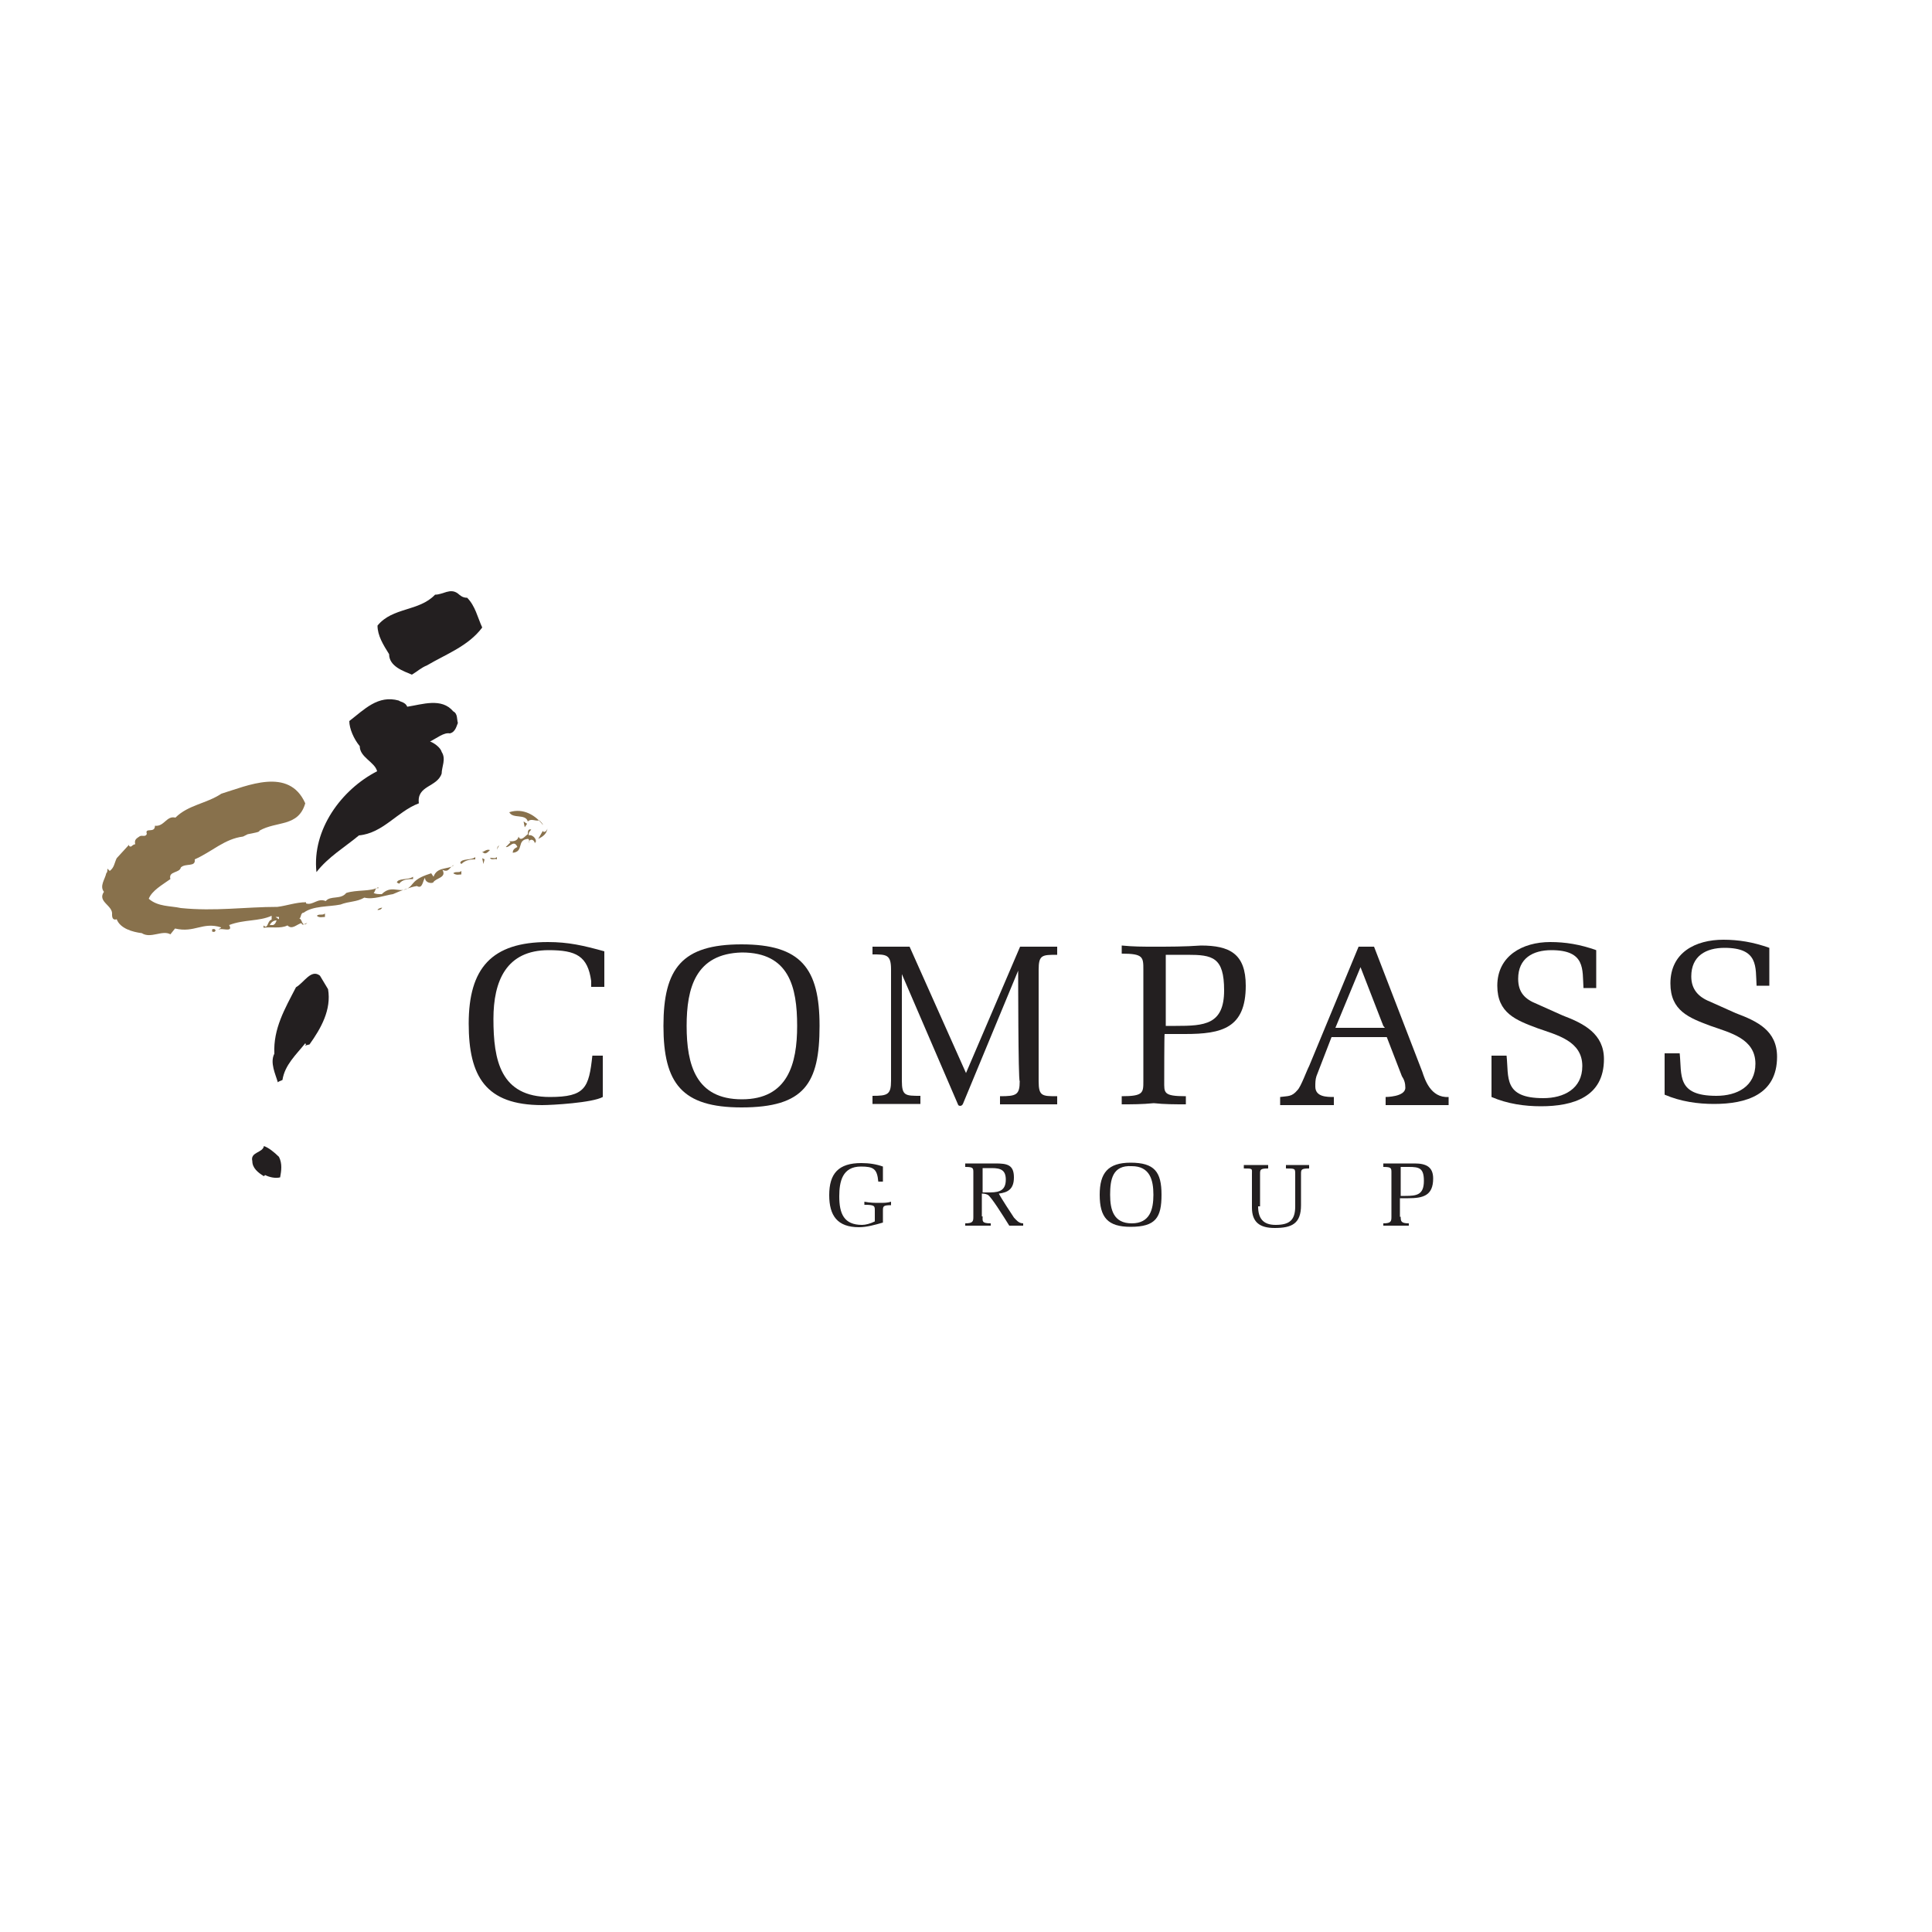 <?xml version="1.0" encoding="UTF-8"?>
<svg xmlns="http://www.w3.org/2000/svg" xmlns:xlink="http://www.w3.org/1999/xlink" version="1.1" id="Layer_2_1_" x="0px" y="0px" viewBox="0 0 500 500" style="enable-background:new 0 0 500 500;" xml:space="preserve">
<style type="text/css">
	.st0{fill:#231F20;}
	.st1{fill:#88714C;}
</style>
<path class="st0" d="M120.9,154.7c2.1,2.1,2.7,5.1,3.9,7.7c-3.6,4.8-9.2,6.8-14.3,9.8c-1.5,0.6-2.4,1.5-3.9,2.4  c-2.1-0.9-5.9-2.1-5.9-5.3c-1.5-2.4-3-4.8-3-7.4c3.9-4.8,10.7-3.6,14.9-8c2.1,0,3.9-1.8,5.9-0.3  C119.1,154.1,119.7,154.7,120.9,154.7"></path>
<path class="st0" d="M105.4,182.9c3.9-0.6,8.9-2.4,11.9,1.2c1.2,0.6,0.9,2.1,1.2,3c-0.3,0.6-0.6,2.4-2.1,2.7  c-1.5-0.3-3.3,1.2-5.1,2.1c0.9,0.3,2.7,1.5,3,2.7c1.2,1.8,0,3.9,0,5.6c-1.2,3.6-6.5,3-5.9,7.7c-5.6,2.1-9.2,7.7-15.5,8.3  c-3.6,3-8,5.6-11,9.5c-1.2-11,6.5-21.4,15.7-26.1c-0.6-2.4-4.5-3.6-4.5-6.5c-1.5-1.8-2.7-4.5-2.7-6.5c3.9-3,7.4-6.8,12.8-5.3  C103.7,181.7,104.9,181.7,105.4,182.9"></path>
<path class="st1" d="M140.5,213.5c0-0.3-0.6-0.9-0.9-1.2c-1.2,0.3-2.1-0.6-3,0.3c-0.6-2.1-3.9-0.6-4.8-2.4  C135.5,209,138.7,211.1,140.5,213.5"></path>
<polygon class="st1" points="135.8,214.1 136.4,213.2 135.5,212.6 "></polygon>
<path class="st1" d="M141.7,214.4c-0.3,1.5-1.2,2.1-2.4,2.7l1.2-2.1c0,0.3,0.3,0.3,0.3,0.3C141.4,215.3,141.7,214.4,141.7,214.4"></path>
<path class="st1" d="M137.5,214.7c-0.3,0.3-0.9,0.9-0.6,1.5c0.6-0.3,1.8,0.6,1.8,1.5c0,0.3-0.3,0.3-0.3,0.6c0-0.6-0.6-1.2-1.2-0.9  l-0.3,0.3c0,1.2,0.3-0.6-0.3-0.6c-3,0.3-0.9,3.3-3.9,3.6c0-0.9,0.6-1.2,1.2-1.5c-0.9-2.1-2.1,0.3-3,0l1.2-1.2l-0.3-0.3  c0.3,0,2.1,0.3,2.4-1.2c0.6,1.5,1.8-0.3,2.4-0.6C136.6,215.3,136.6,214.4,137.5,214.7"></path>
<path class="st1" d="M128.9,220c-0.3-0.3-0.3-0.9,0.3-1.2C128.9,219.2,128.6,219.7,128.9,220"></path>
<path class="st1" d="M107.2,227.5c-1.5,0-3,0-3.9,1.2l-0.6-0.3c0.3-1.2,3-0.6,4.2-1.5v0.6H107.2z"></path>
<path class="st1" d="M98.9,234.9c-0.3,0.6-0.9,0.6-1.2,0.6C97.7,235.2,98.6,234.9,98.9,234.9"></path>
<path class="st1" d="M84.1,237.3c-0.6,0-1.5,0.3-2.1-0.3c0.6-0.6,1.5,0,2.1-0.6V237.3z"></path>
<path class="st1" d="M69.8,239.4h0.9c0.6-0.3,0.6-0.6,0.9-1.2C70.7,238.2,70.1,238.8,69.8,239.4 M72.2,237.3h-0.9l0.9,0.6V237.3z   M79,207.9c-1.8,6.2-7.4,4.5-11.9,7.1c0.3,0.3-1.5,0.6-3,0.9l-1.2,0.6c-4.8,0.6-8,3.9-12.5,5.9c0.3,2.1-2.4,0.9-3.6,2.1  c-0.3,1.5-3.3,0.9-2.7,3c-2.1,1.5-4.8,3-5.6,5.1c2.4,2.1,5.6,1.8,8.3,2.4c8.9,0.9,16.6-0.3,25-0.3c2.4-0.3,4.8-1.2,7.4-1.2v0.3  c1.8,0.6,3-1.5,5.1-0.6c1.2-1.5,3.9-0.3,5.3-2.1c2.7-0.9,6.5-0.3,8.3-1.5v0.3c-0.9-0.3-0.6,0.6-1.2,1.2c0.6,0.3,1.2,0.3,2.1,0.3  c3-3,5.3,0.9,8-2.7c1.2-1.5,3-2.1,4.8-2.7l0.6,0.9c0.9-2.7,3.9-1.8,5.3-3c-1.2,0.3-1.2,2.1-3,1.2c1.2,2.1-1.8,2.1-2.4,3.3  c-0.6,0.3-2.1,0-2.1-1.2c-0.6,0.6-0.6,3-2.1,2.1c-1.8,0.3-4.2,1.2-6.2,2.1c-2.1,0.3-5.1,1.5-7.4,0.9c-2.1,1.2-3.9,0.9-6.2,1.8  c-3,0.6-7.1,0.3-9.5,2.1c-0.9,0-0.6,1.5-1.2,1.5c0.9,0,0.6,2.4,2.1,1.2c-0.6,0-1.2,0.9-1.5,0c-1.2,0.3-2.4,1.8-3.6,0.6  c-1.8,0.9-4.2,0.3-6.2,0.6v-0.6c1.2,1.2,0.9-1.2,2.1-1.5V237c-3.3,1.5-7.1,0.9-11,2.4c1.2,2.1-2.1,0.6-2.7,1.2  c0-0.3,0.6-0.3,0.6-0.6c-4.8-1.5-6.8,1.5-11.9,0.3l-1.2,1.5c-2.1-1.2-5.1,1.2-7.4-0.3c-2.4-0.3-5.6-1.2-6.5-3.6  c-0.9,0.3-1.2-0.3-1.2-1.2c0.3-2.4-3.9-3.3-2.1-5.9c-1.2-1.5,0.3-3.3,0.6-4.8c0.3-0.3,0.3-0.6,0.3-1.2l0.6,0.6  c1.2-0.9,1.2-2.1,1.8-3.3l3.3-3.6c-0.3,0.3,0,0.6,0.3,0.6s0.6-0.6,1.2-0.6c-0.3-1.2,0.3-1.5,1.2-2.1c0.6-0.3,1.5,0.3,1.8-0.6  c-0.6-1.8,2.1,0,2.1-2.1c2.4,0.3,3-2.7,5.3-2.1c3.3-3.3,8-3.6,11.9-6.2C63.9,203.4,74.8,198.4,79,207.9"></path>
<path class="st1" d="M55.8,240.8c-0.3,0.6-0.6,0.3-0.9,0.3v-0.6C55.2,240.5,55.5,240.2,55.8,240.8"></path>
<path class="st1" d="M126.8,220c-0.6,0.6-1.2,1.2-1.8,0.6h-0.3C125.4,220.3,126,219.7,126.8,220"></path>
<path class="st0" d="M84.9,256c0.9,5.3-1.8,10.1-4.8,14.3l-1.2,0.3l0.3-0.3L79,270c-2.4,3-5.3,5.6-5.9,9.5c-0.6,0.3-0.9,0.3-1.2,0.6  c-0.6-2.1-2.1-5.1-0.9-7.4c-0.3-6.5,2.7-11.6,5.6-17.2c2.1-1.2,3.9-4.8,6.2-3L84.9,256z"></path>
<path class="st0" d="M72.2,299.4c0.9,1.8,0.6,3.6,0.3,5.3c-1.2,0.3-2.7,0-3.9-0.6l-0.3,0.3c-1.5-0.9-3-2.1-3-3.9  c-0.6-2.4,2.7-2.1,3-3.9C69.5,297,71,298.2,72.2,299.4"></path>
<path class="st0" d="M156,273.5v10.4c-2.7,1.5-13.1,2.1-15.7,2.1c-14.6,0-19-7.4-19-21.1c0-14.3,5.9-21.1,20.5-21.1  c5.3,0,9.2,0.9,14.6,2.4v9.2H153v-1.5c-0.9-6.5-3.9-8-11-8c-11,0-14.3,8-14.3,17.8c0,10.7,1.8,20.2,14.6,20.2  c9.2,0,10.1-2.4,11-10.7h2.7V273.5z"></path>
<path class="st0" d="M177.7,265.5c0,10.1,2.4,19,14.3,19s14.3-9.2,14.3-19c0-10.1-2.1-19-14.3-19C180,246.8,177.7,255.7,177.7,265.5   M171.7,265.5c0-14.9,4.8-21.1,20.2-21.1s20.2,6.2,20.2,21.1c0,14.9-3.9,21.1-20.2,21.1C176.5,286.6,171.7,280.4,171.7,265.5"></path>
<path class="st0" d="M263.5,251.2L263.5,251.2l-14.3,34.5c-0.3,0.6-0.9,0.6-1.2,0.3l-14.6-33.9v27.6c0,3.9,0.9,3.9,4.8,3.9v2.1H232  h-6.2v-2.1c3.9,0,4.8-0.3,4.8-3.9v-28.8c0-3.9-1.2-3.9-4.8-3.9V245h4.8h4.8l14.6,32.7l14-32.7h4.8h4.8v2.1c-3.9,0-4.8,0-4.8,3.9  v28.8c0,3.9,0.9,3.9,4.8,3.9v2.1h-7.4h-7.4v-2.1c4.2,0,5.1-0.3,5.1-3.9C263.5,279.8,263.5,251.2,263.5,251.2z"></path>
<path class="st0" d="M301.3,265.5h3c7.4,0,12.5-0.3,12.5-9.2c0-8.6-3-9.2-9.5-9.2h-5.6v18.4H301.3z M301.3,279.8  c0,3-0.3,3.9,5.6,3.9v2.1c-2.7,0-5.6,0-8.3-0.3c-3,0.3-5.6,0.3-8.3,0.3v-2.1c5.6,0,5.6-0.9,5.6-3.9v-28.8c0-3.3,0-4.2-5.6-4.2v-2.1  c3,0.3,5.6,0.3,8.3,0.3c3.9,0,8,0,12.2-0.3c7.4,0,11.6,2.1,11.6,10.4c0,11-6.2,12.5-15.7,12.5h-5.3  C301.3,267.6,301.3,279.8,301.3,279.8z"></path>
<path class="st0" d="M358,265.5l-5.9-15.2l-6.5,15.7h12.8L358,265.5z M355.6,245l12.5,32.4c0.6,1.8,2.1,6.8,6.8,6.5v2.1h-8h-8.3  v-2.1c0,0,5.1,0,5.1-2.4c0-1.2-0.3-2.1-0.9-3l-3.9-10.1h-14.3l-3.9,10.1c-0.3,0.9-0.3,1.8-0.3,2.7c0,2.7,3,2.7,4.8,2.7v2.1h-6.8  h-7.1v-2.1c2.1-0.3,3,0,4.5-1.8c0.9-0.9,2.4-5.1,3-6.2l12.8-30.9C351.5,245,355.6,245,355.6,245z"></path>
<path class="st0" d="M404.4,262.8c5.6,2.1,10.7,4.8,10.7,11.3c0,9.8-8,12.2-16.3,12.2c-4.2,0-8.6-0.6-12.8-2.4v-10.7h3.9  c0.6,5.6-0.9,11,9.5,11c5.3,0,10.1-2.4,10.1-8.3c0-6.5-6.5-8-11.6-9.8c-5.6-2.1-10.4-3.9-10.4-11c0-7.7,6.5-11.3,13.7-11.3  c3.9,0,7.7,0.6,11.9,2.1v9.8h-3.3c-0.3-4.8,0.6-9.8-8.3-9.8c-4.8,0-8.6,2.1-8.6,7.4c0,3.6,1.8,5.3,4.8,6.5L404.4,262.8z"></path>
<path class="st0" d="M449.2,262.2c5.6,2.1,10.7,4.5,10.7,11.3c0,9.8-8,12.2-16.3,12.2c-4.2,0-8.6-0.6-12.8-2.4v-10.7h3.9  c0.6,5.6-0.9,11,9.5,11c5.3,0,10.1-2.4,10.1-8.3c0-6.5-6.5-8-11.6-9.8c-5.6-2.1-10.4-3.9-10.4-11c0-8,6.5-11.3,13.7-11.3  c3.9,0,7.7,0.6,11.9,2.1v9.8h-3.3c-0.3-4.8,0.6-9.8-8.3-9.8c-4.8,0-8.6,2.1-8.6,7.4c0,3.3,1.8,5.3,4.8,6.5L449.2,262.2z"></path>
<path class="st0" d="M226.4,313.3c0-1.2,0-1.5-2.7-1.5V311c1.5,0.3,2.7,0.3,3.9,0.3s2.1,0,3-0.3v0.9c-2.1,0-2.1,0.3-2.1,1.5v2.1v0.9  c-2.1,0.6-4.2,1.2-6.2,1.2c-5.6,0-7.7-3-7.7-8.3c0-5.6,2.4-8.3,8.3-8.3c2.1,0,3.9,0.3,5.6,0.9v3.9h-1.2c-0.3-3.3-1.2-3.9-4.5-3.9  c-4.8,0-5.6,3.9-5.6,7.7c0,4.5,1.2,7.4,5.9,7.4c0.9,0,2.1-0.3,3.3-0.9V313.3z"></path>
<path class="st0" d="M254.3,308.6h1.2c2.4,0,4.8,0,4.8-3.3c0-2.4-1.2-3-3.6-3h-2.4V308.6z M254.3,314.8c0,1.2-0.3,1.8,2.1,1.8v0.6  h-3.3h-3.3v-0.6c2.1,0,2.1-0.6,2.1-1.8v-11.3c0-1.2,0-1.5-2.1-1.5v-0.9h3.3h4.5c3,0,4.8,0.3,4.8,3.6c0,3-1.5,3.9-3.9,4.2  c0.6,1.2,3.3,5.3,3.9,6.2c0.6,0.6,1.2,1.5,2.4,1.5v0.6h-1.8h-1.8c-1.5-2.4-4.8-7.7-5.6-8c-0.6-0.3-1.2-0.3-1.5-0.3v5.9H254.3z"></path>
<path class="st0" d="M287.3,309.2c0,3.9,0.9,7.4,5.6,7.4s5.6-3.6,5.6-7.4s-0.9-7.4-5.6-7.4C287.9,301.5,287.3,305.3,287.3,309.2   M284.6,309.2c0-5.6,2.1-8.3,8-8.3c6.2,0,8,2.4,8,8.3c0,5.9-1.5,8.3-8,8.3C286.7,317.5,284.6,315.1,284.6,309.2"></path>
<path class="st0" d="M325.6,312.2c0,3,1.2,4.8,4.5,4.8c3.6,0,5.1-1.2,5.1-4.8v-8.3c0-1.5,0-1.5-2.4-1.5v-0.9h3h3v0.9  c-2.1,0-2.1,0.3-2.1,1.5v8c0,4.8-2.4,5.9-6.8,5.9c-3.9,0-5.9-1.5-5.9-5.3v-8.6c0-1.5,0.3-1.5-2.1-1.5v-0.9h3h3.3v0.9  c-2.1,0-2.1,0.3-2.1,1.5v8.3H325.6z"></path>
<path class="st0" d="M362.5,309.5h1.2c3,0,4.8-0.3,4.8-3.9c0-3.3-1.2-3.6-3.9-3.6h-2.1V309.5z M362.5,314.8c0,1.2,0,1.8,2.1,1.8v0.6  h-3.3H358v-0.6c2.1,0,2.1-0.6,2.1-1.8v-11.3c0-1.2,0-1.5-2.1-1.5v-0.9h3.3h4.8c3,0,4.8,0.9,4.8,3.9c0,4.5-2.7,5.1-6.5,5.1h-2.1v4.8  H362.5z"></path>
<path class="st1" d="M119.4,226.3c-0.6,0-1.2,0.3-2.1-0.3c0.6-0.6,1.5,0,2.1-0.6V226.3z"></path>
<path class="st1" d="M123.3,222.4c-1.2,0-2.7,0-3.9,1.2l-0.3-0.3c0.3-1.2,3-0.6,3.9-1.5v0.6H123.3z"></path>
<path class="st1" d="M128.6,222.4c-0.6-0.3-1.2,0.3-1.8-0.3c0.3-0.3,1.2,0.3,1.8-0.3V222.4z"></path>
<polygon class="st1" points="125.1,223.6 125.4,222.4 124.8,222.1 "></polygon>
</svg>
